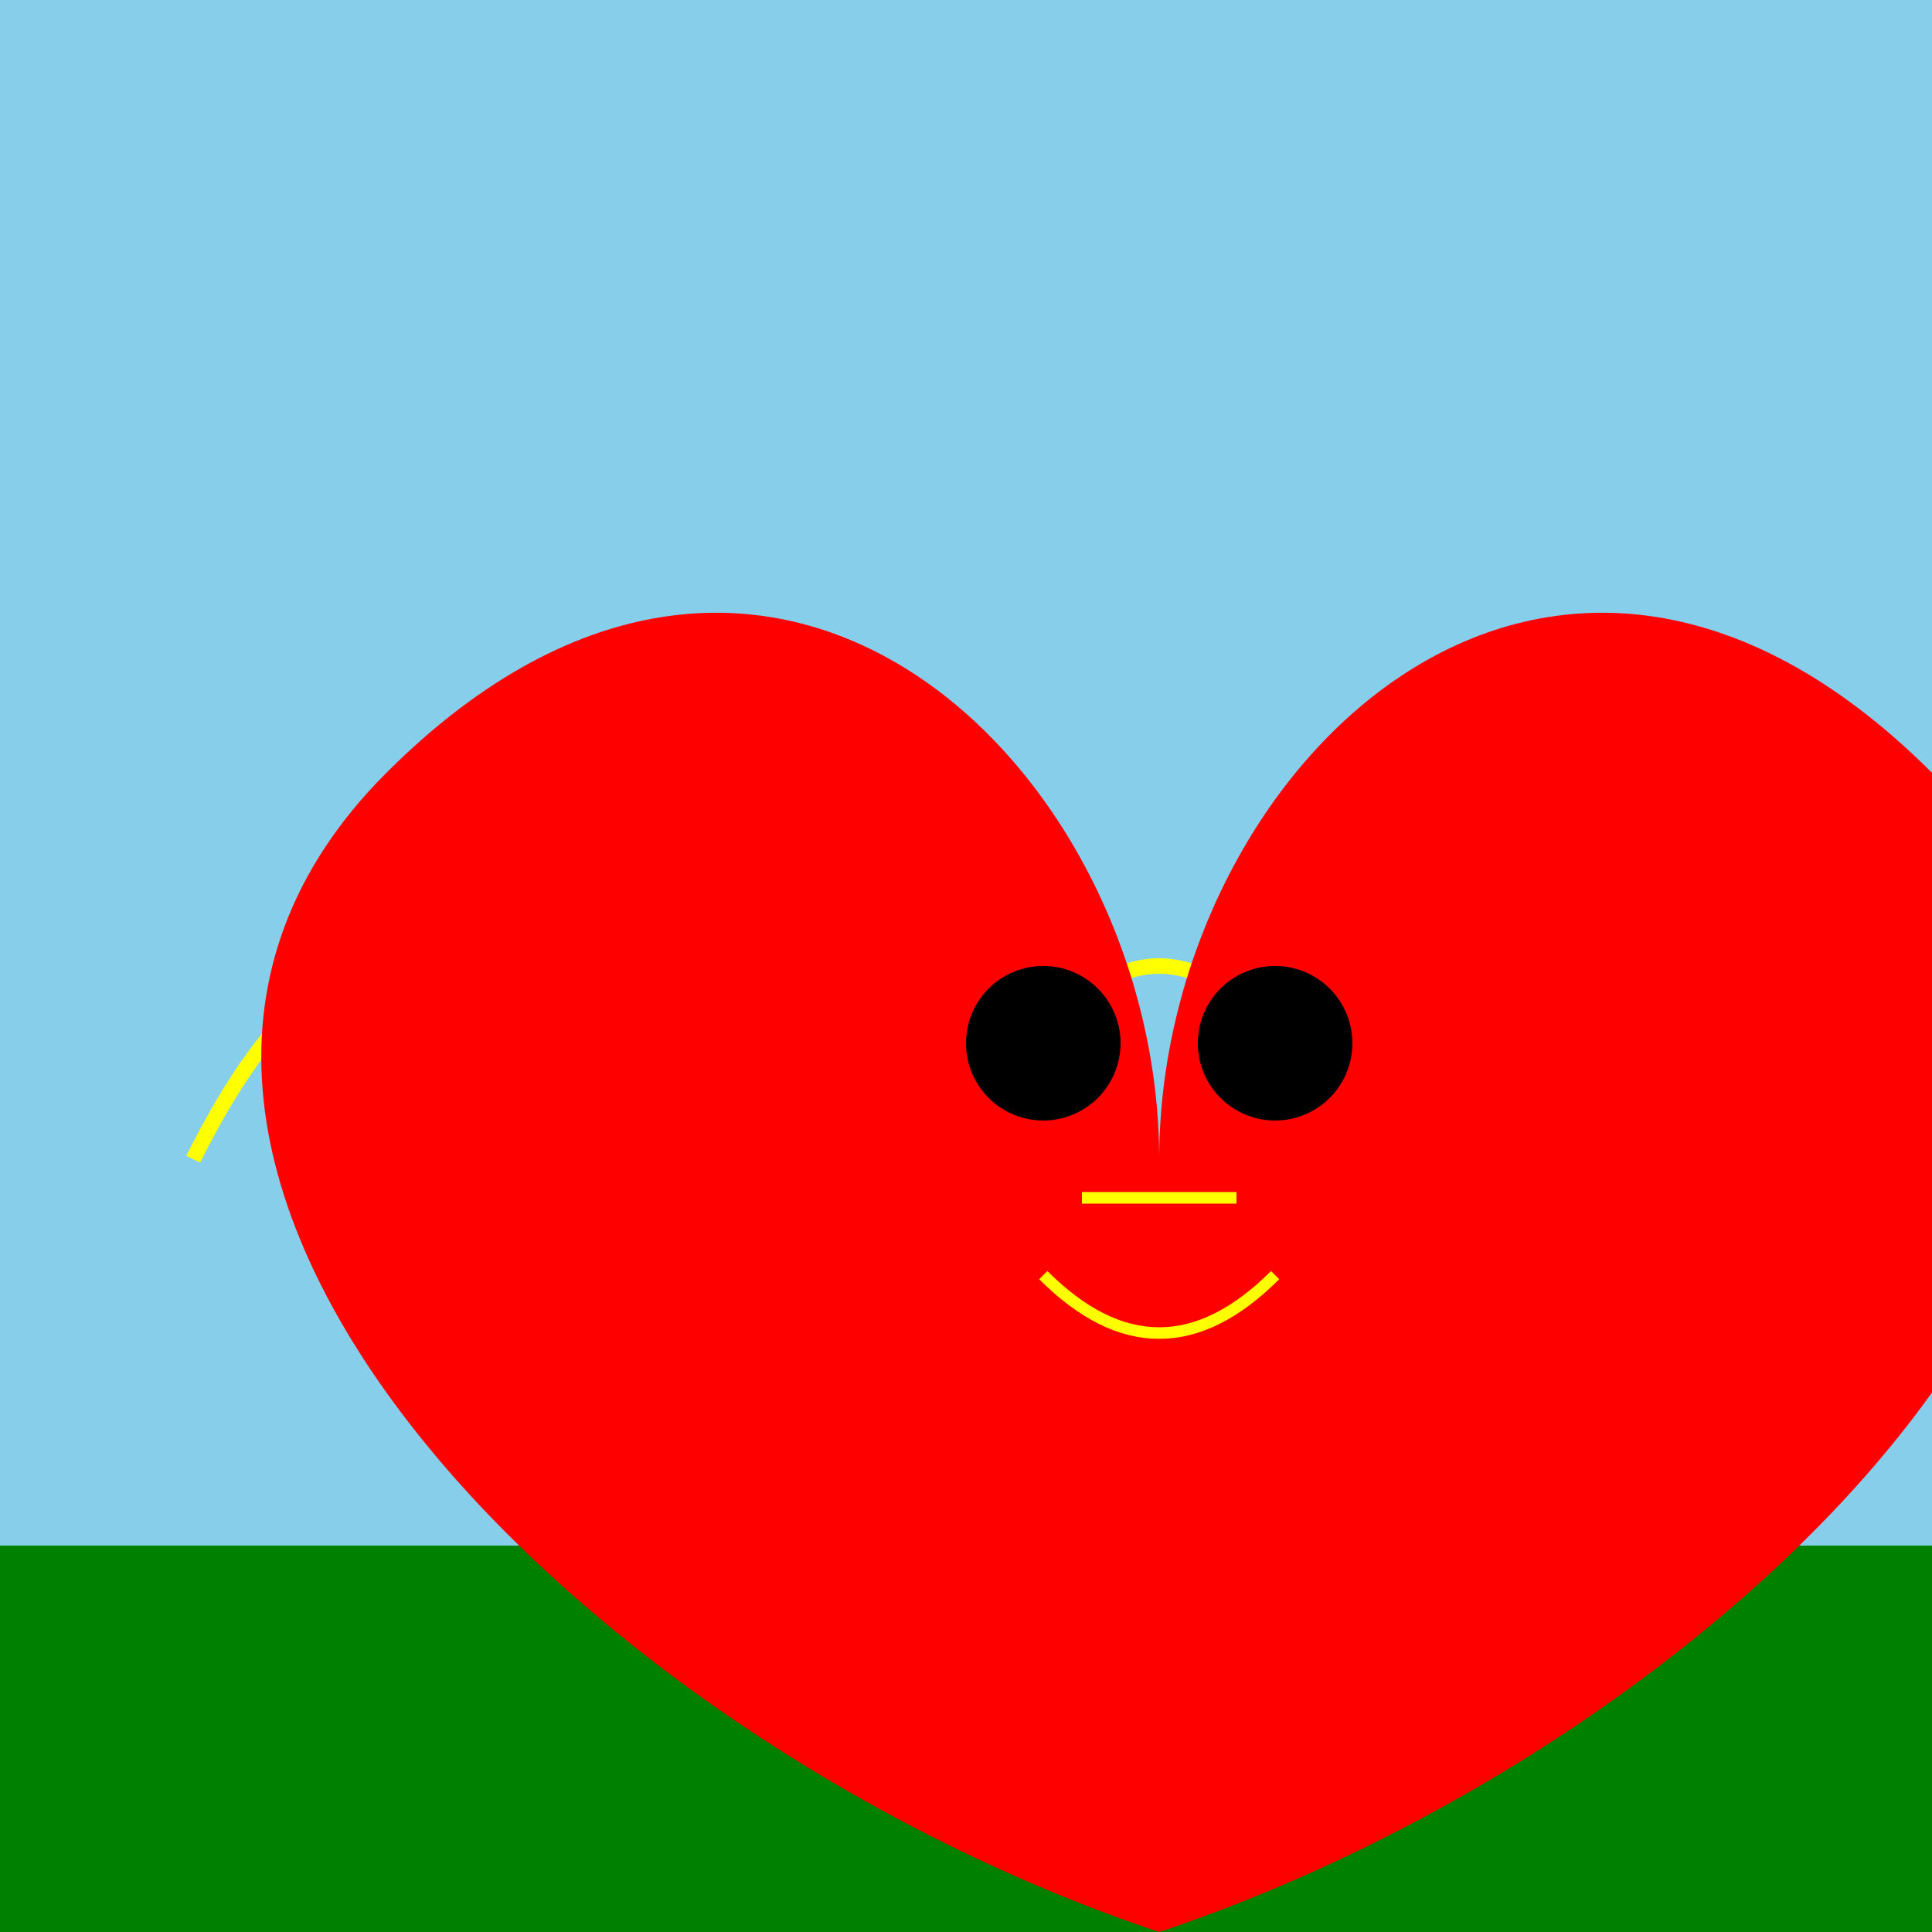 <!--

Generated by DrawGPT.
Free, open source, AI generated images in SVG, PNG, and HTML Canvas format.
https://drawgpt.ai

Created: 2023-09-27T04:41:42.549Z
Link: https://drawgpt.ai/prompt/91800/

-->
<svg xmlns="http://www.w3.org/2000/svg" xmlns:xlink="http://www.w3.org/1999/xlink" width="500" height="500"><defs/><g><rect fill="skyblue" stroke="none" x="0" y="0" width="512" height="512"/><rect fill="green" stroke="none" x="0" y="400" width="512" height="112"/><path fill="none" stroke="yellow" paint-order="fill stroke markers" d=" M 50 300 Q 100 200 150 300 Q 200 400 250 300 Q 300 200 350 300 Q 400 400 450 300 Q 500 200 550 300" stroke-miterlimit="10" stroke-width="4" stroke-dasharray=""/><path fill="red" stroke="none" paint-order="stroke fill markers" d=" M 300 300 C 300 200 200 100 100 200 C 0 300 150 450 300 500 C 450 450 600 300 500 200 C 400 100 300 200 300 300"/><path fill="black" stroke="none" paint-order="stroke fill markers" d=" M 290 270 A 20 20 0 1 1 290 269.98"/><path fill="black" stroke="none" paint-order="stroke fill markers" d=" M 350 270 A 20 20 0 1 1 350 269.98"/><path fill="none" stroke="yellow" paint-order="fill stroke markers" d=" M 280 310 L 320 310" stroke-miterlimit="10" stroke-width="3" stroke-dasharray=""/><path fill="none" stroke="yellow" paint-order="fill stroke markers" d=" M 270 330 Q 300 360 330 330" stroke-miterlimit="10" stroke-width="3" stroke-dasharray=""/></g></svg>
